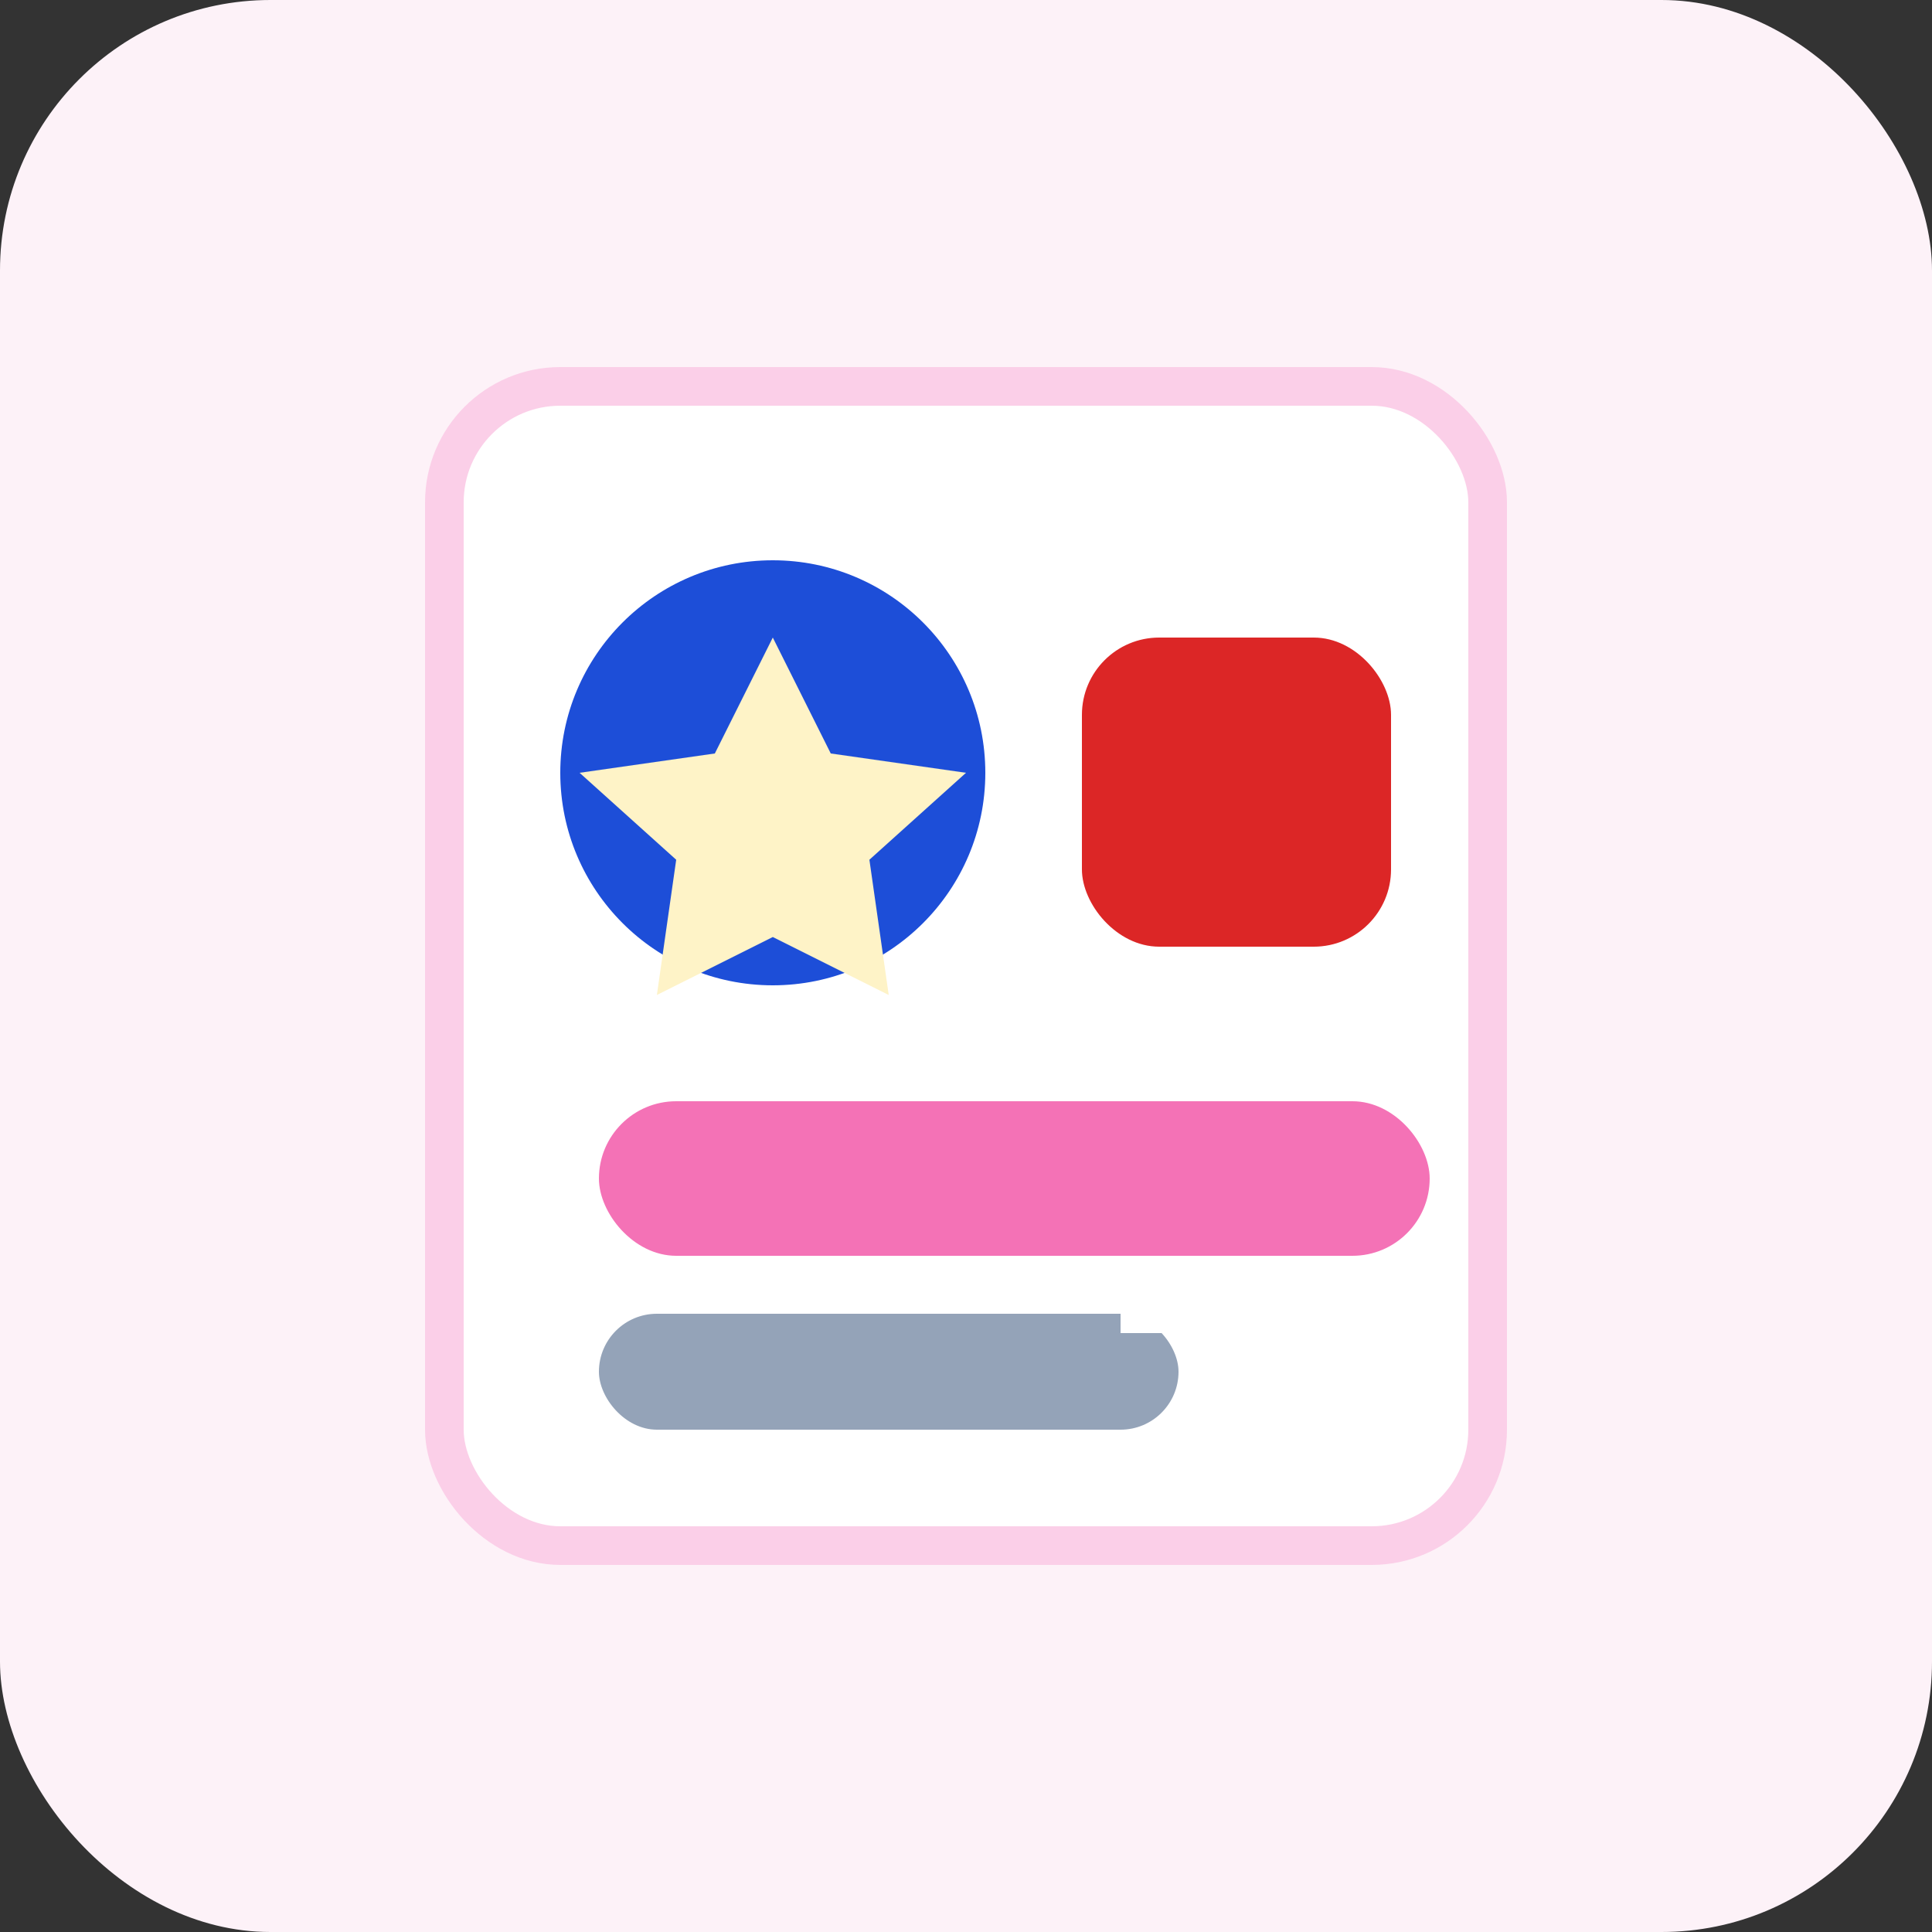 <svg xmlns="http://www.w3.org/2000/svg" viewBox="0 0 200 200" role="img" aria-label="Civic Sticker Pack">
  <rect x="0" y="0" width="200" height="200" fill="#333333" stroke="none"/>
  <rect width="200" height="200" rx="28" fill="#fdf2f8" />
  <rect x="46" y="40" width="108" height="120" rx="12" fill="#fff" stroke="#fbcfe8" stroke-width="4" />
  <circle cx="80" cy="80" r="22" fill="#1d4ed8" />
  <path d="M80 66l6 12 14 2-10 9 2 14-12-6-12 6 2-14-10-9 14-2 6-12z" fill="#fef3c7" />
  <rect x="112" y="66" width="32" height="32" rx="8" fill="#dc2626" />
  <rect x="62" y="114" width="86" height="16" rx="8" fill="#f472b6" />
  <rect x="62" y="136" width="60" height="12" rx="6" fill="#94a3b8" />
  <path d="M116 136h20" stroke="#fff" stroke-width="4" />
</svg>
